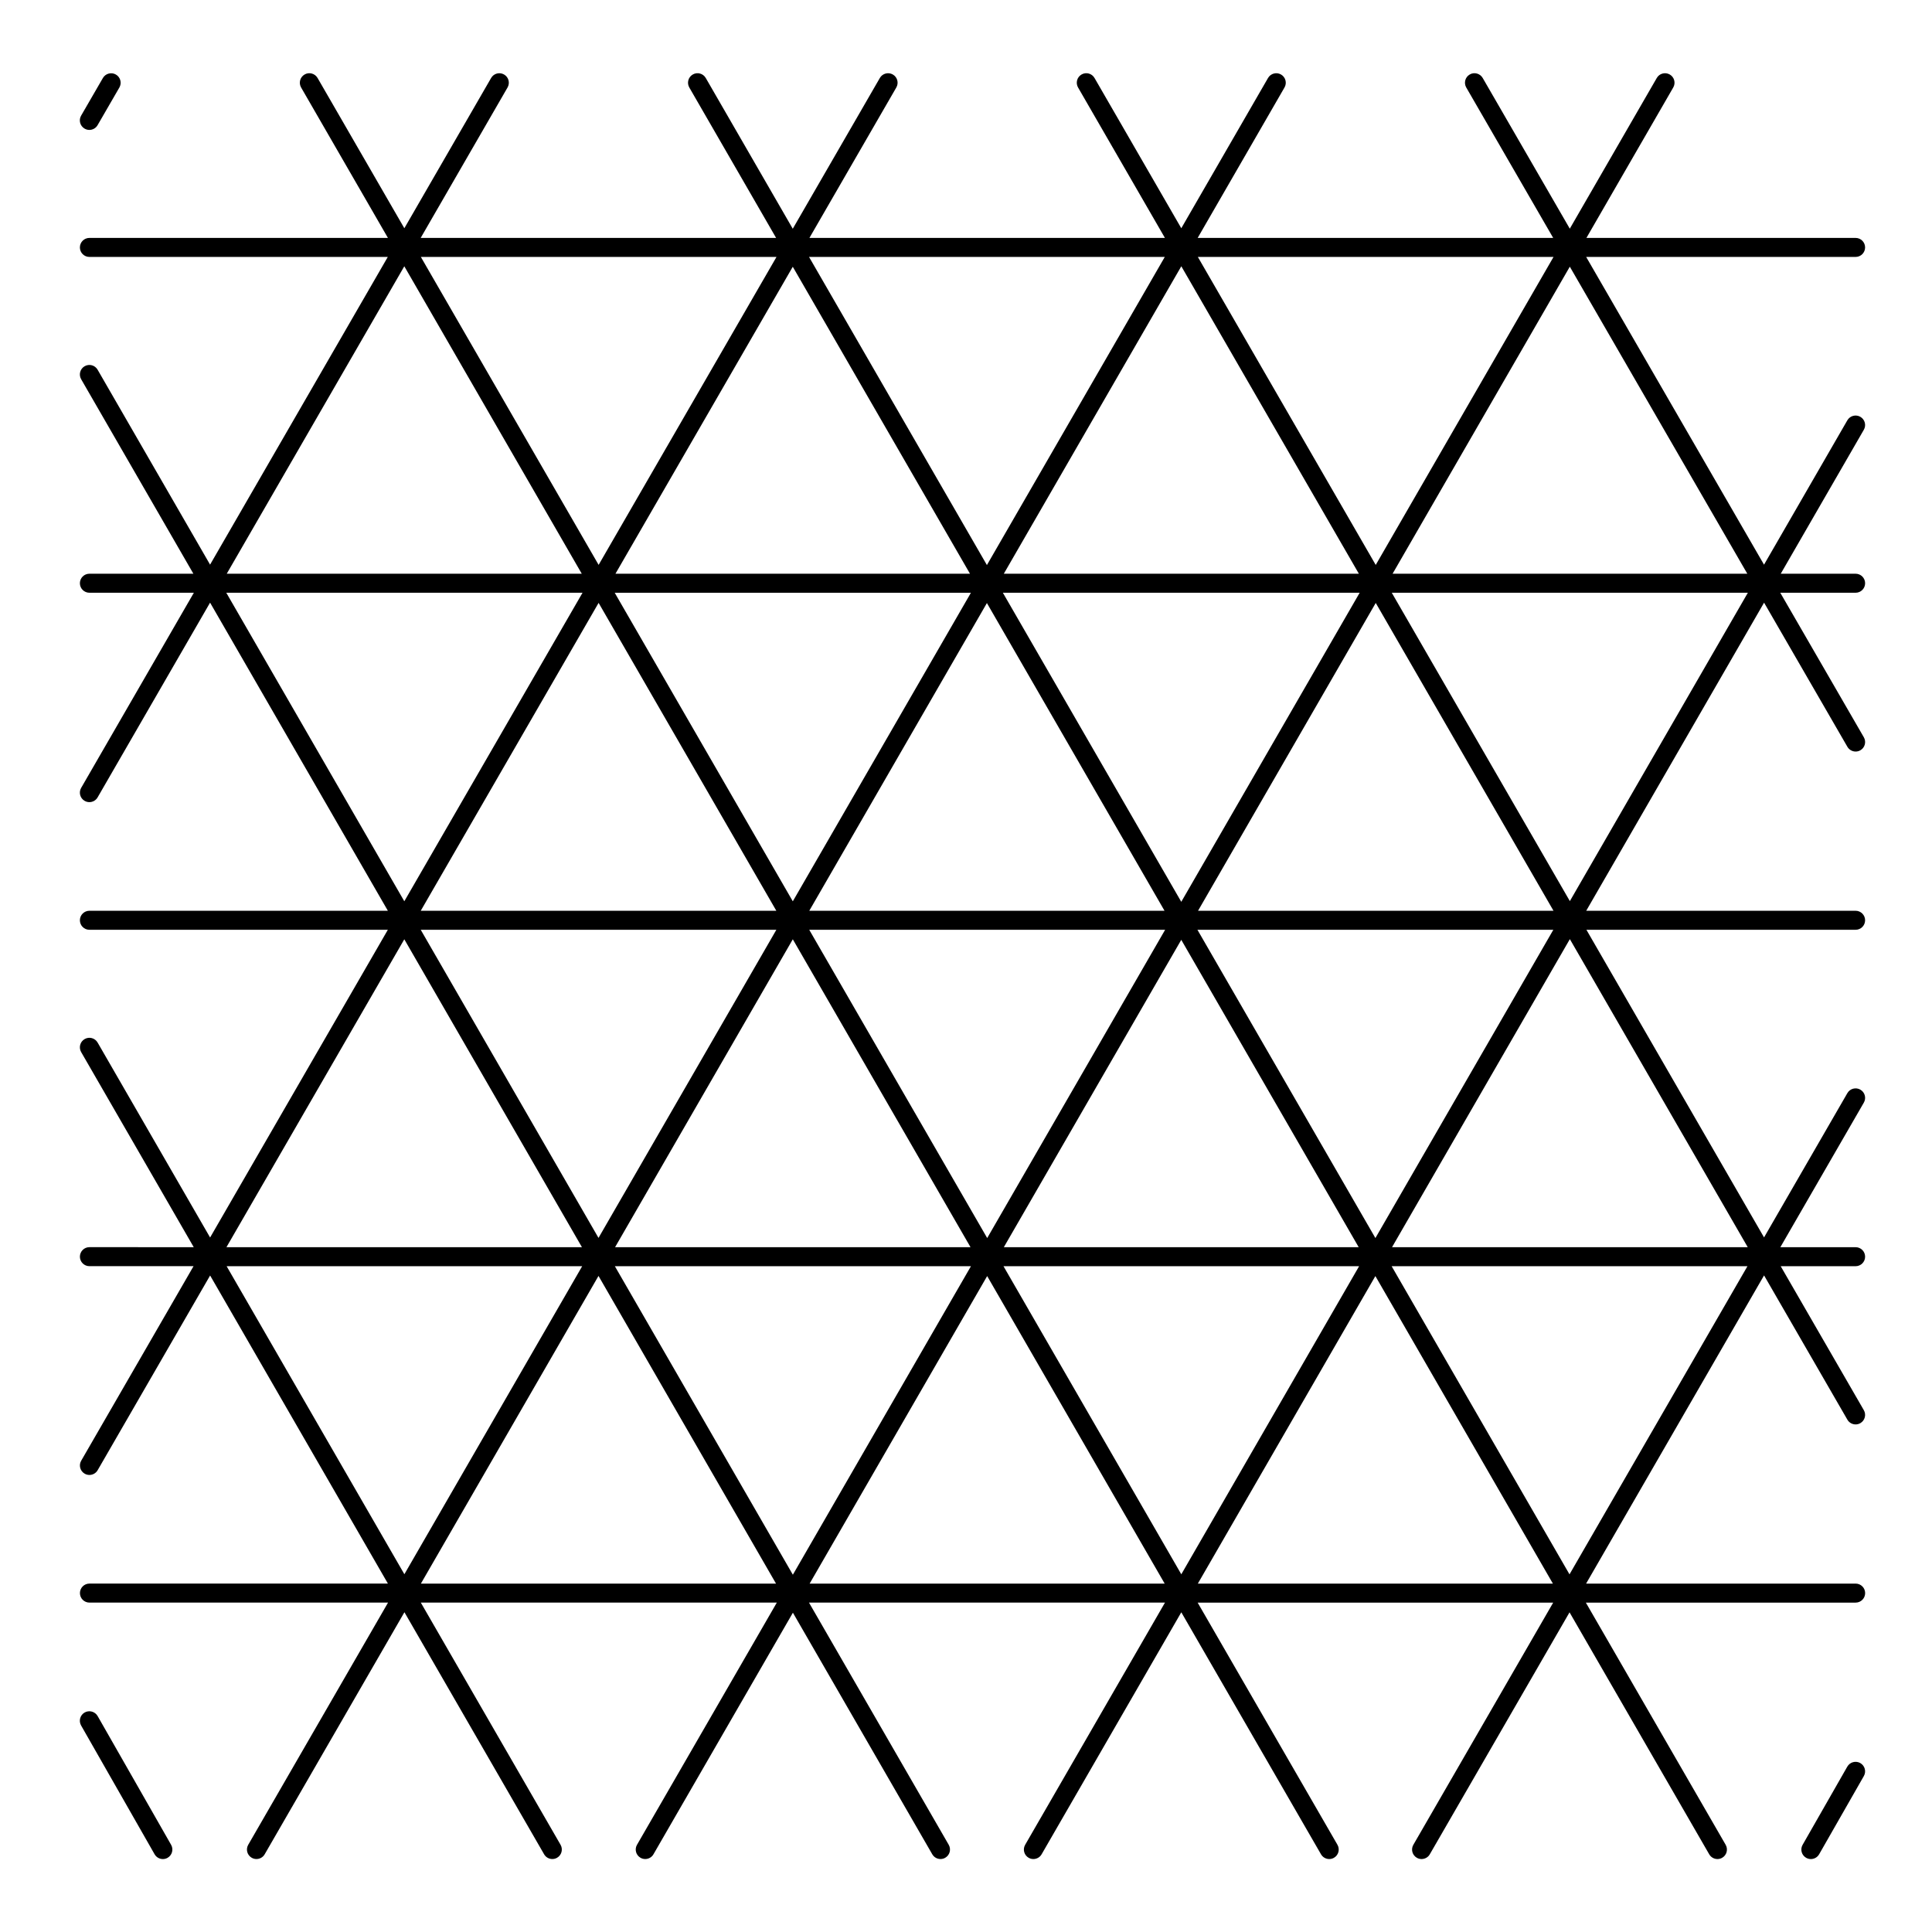 <?xml version="1.0" encoding="UTF-8"?>
<!-- Uploaded to: ICON Repo, www.svgrepo.com, Generator: ICON Repo Mixer Tools -->
<svg fill="#000000" width="800px" height="800px" version="1.1" viewBox="144 144 512 512" xmlns="http://www.w3.org/2000/svg">
 <g>
  <path d="m635.75 212.09c1.391 0 2.519-1.129 2.519-2.519s-1.129-2.519-2.519-2.519h-71.332l23.008-39.867c0.699-1.203 0.289-2.746-0.922-3.441-1.211-0.695-2.746-0.281-3.441 0.922l-23.051 39.938-23.082-39.938c-0.699-1.203-2.254-1.629-3.441-0.922-1.203 0.695-1.617 2.231-0.922 3.441l23.043 39.867h-94.215l23.008-39.867c0.699-1.203 0.289-2.746-0.922-3.441-1.195-0.695-2.746-0.281-3.441 0.922l-22.988 39.824-22.996-39.824c-0.691-1.203-2.231-1.629-3.441-0.922-1.203 0.695-1.617 2.231-0.922 3.441l23.02 39.867h-94.211l23.027-39.867c0.699-1.203 0.289-2.746-0.922-3.441-1.199-0.695-2.75-0.281-3.441 0.922l-23.078 39.957-23.059-39.957c-0.695-1.203-2.238-1.629-3.441-0.922-1.203 0.695-1.617 2.231-0.922 3.441l23.008 39.867h-94.191l23.02-39.867c0.699-1.203 0.289-2.746-0.922-3.441-1.211-0.695-2.746-0.277-3.43 0.922l-23 39.824-22.996-39.824c-0.695-1.203-2.238-1.629-3.441-0.922-1.203 0.695-1.617 2.231-0.922 3.441l23.008 39.867h-79.113c-1.391 0-2.519 1.129-2.519 2.519s1.129 2.519 2.519 2.519h79.078l-47.098 81.547-29.805-51.66c-0.695-1.203-2.227-1.621-3.441-0.922-1.203 0.695-1.617 2.231-0.922 3.441l29.746 51.551-27.559-0.004c-1.391 0-2.519 1.129-2.519 2.519s1.129 2.519 2.519 2.519h27.684l-29.867 51.715c-0.699 1.203-0.289 2.746 0.922 3.441 0.398 0.23 0.832 0.336 1.258 0.336 0.867 0 1.719-0.453 2.18-1.258l29.805-51.609 47.117 81.656h-79.098c-1.391 0-2.519 1.129-2.519 2.519s1.129 2.519 2.519 2.519h79.094l-47.105 81.551-29.812-51.664c-0.695-1.203-2.227-1.629-3.441-0.922-1.203 0.695-1.617 2.231-0.922 3.441l29.836 51.707-27.648-0.004c-1.391 0-2.519 1.129-2.519 2.519s1.129 2.519 2.519 2.519h27.598l-29.773 51.551c-0.699 1.203-0.289 2.746 0.922 3.441 0.398 0.23 0.832 0.336 1.258 0.336 0.867 0 1.719-0.453 2.18-1.258l29.805-51.602 47.117 81.648h-79.098c-1.391 0-2.519 1.129-2.519 2.519s1.129 2.519 2.519 2.519h79.133l-37.051 64.18c-0.699 1.203-0.289 2.746 0.922 3.441 0.398 0.23 0.832 0.336 1.258 0.336 0.867 0 1.719-0.453 2.18-1.258l37.035-64.148 37.016 64.148c0.465 0.805 1.309 1.258 2.18 1.258 0.43 0 0.863-0.105 1.258-0.336 1.203-0.695 1.617-2.231 0.922-3.441l-37.035-64.18h94.348l-37.051 64.18c-0.699 1.203-0.289 2.746 0.922 3.441 0.398 0.23 0.832 0.336 1.258 0.336 0.867 0 1.719-0.453 2.18-1.258l36.953-64.02 36.934 64.02c0.465 0.805 1.309 1.258 2.18 1.258 0.43 0 0.863-0.105 1.258-0.336 1.203-0.695 1.617-2.231 0.922-3.441l-37.031-64.18h94.344l-37.055 64.184c-0.699 1.203-0.289 2.746 0.922 3.441 0.398 0.23 0.832 0.336 1.258 0.336 0.867 0 1.719-0.453 2.18-1.258l37.02-64.137 37.023 64.137c0.465 0.805 1.316 1.258 2.18 1.258 0.43 0 0.863-0.105 1.258-0.336 1.203-0.695 1.617-2.231 0.922-3.441l-37.051-64.18h94.223l-37.059 64.18c-0.699 1.203-0.289 2.746 0.922 3.441 0.398 0.23 0.832 0.336 1.258 0.336 0.867 0 1.719-0.453 2.18-1.258l37.031-64.125 37.016 64.125c0.465 0.805 1.316 1.258 2.18 1.258 0.43 0 0.863-0.105 1.258-0.336 1.203-0.695 1.617-2.231 0.922-3.441l-37.051-64.18h71.496c1.391 0 2.519-1.129 2.519-2.519 0-1.391-1.129-2.519-2.519-2.519h-71.43l47.16-81.676 22.082 38.234c0.465 0.805 1.316 1.258 2.18 1.258 0.43 0 0.863-0.105 1.258-0.336 1.203-0.695 1.617-2.231 0.922-3.441l-22.031-38.152h19.852c1.391 0 2.519-1.129 2.519-2.519s-1.129-2.519-2.519-2.519h-19.941l22.121-38.309c0.699-1.203 0.289-2.746-0.922-3.441-1.199-0.695-2.746-0.289-3.441 0.922l-22.082 38.238-47.074-81.527h71.336c1.391 0 2.519-1.129 2.519-2.519s-1.129-2.519-2.519-2.519h-71.387l47.133-81.652 22.082 38.199c0.469 0.805 1.316 1.258 2.18 1.258 0.43 0 0.867-0.105 1.258-0.336 1.203-0.695 1.617-2.231 0.922-3.441l-22.148-38.309h19.965c1.391 0 2.519-1.129 2.519-2.519s-1.129-2.519-2.519-2.519h-19.84l22.016-38.145c0.699-1.203 0.289-2.746-0.922-3.441-1.199-0.695-2.746-0.281-3.441 0.922l-22.086 38.266-47.133-81.555zm-281.65 170.77-47.195-81.77h94.398zm51.438-79.043 47.074 81.551h-94.148zm-4.344 170.7h-94.191l47.098-81.594zm-42.738-84.109h94.312l-47.152 81.691zm98.59 2.656 47.02 81.457-94.039-0.004zm-47.277-91.977h94.555l-47.277 81.906zm0.25-5.039 47.039-81.484 47.055 81.484zm-102.92 0 46.992-81.355 46.965 81.355zm42.637 89.32h-94.238l47.137-81.598zm-47.129 86.691-47.109-81.652h94.242zm98.703 7.496-47.195 81.762-47.176-81.762zm102.87 0-47.125 81.652-47.125-81.652zm-42.848-89.148h94.312l-47.152 81.691zm47.25-86.621 47.109 81.578h-94.199zm-47.141-91.691h94.254l-47.117 81.621zm-55.902 81.652-47.133-81.652h94.27zm-102.9-0.047-47.109-81.605h94.246zm-4.465 2.348h-94.086l47.055-81.48zm0.199 5.039-47.23 81.762-47.176-81.762zm-0.156 173.43h-94.207l47.133-81.594zm0.066 5.039-47.121 81.633-47.105-81.633zm4.324 2.574 47.047 81.547h-94.117zm103 0.039 47.047 81.508h-94.098zm102.88 0 47.047 81.508h-94.098zm4.309-2.613h94.297l-47.16 81.664zm0.105-5.039 47.125-81.641 47.141 81.641zm-0.066-173.43h94.359l-47.168 81.719zm0.211-5.039 46.969-81.375 47.039 81.375z"/>
  <path d="m167.68 178.43c0.867 0 1.715-0.453 2.18-1.258l5.773-9.977c0.699-1.199 0.289-2.746-0.922-3.441-1.188-0.695-2.746-0.285-3.441 0.914l-5.773 9.977c-0.699 1.203-0.285 2.746 0.922 3.441 0.395 0.23 0.832 0.344 1.262 0.344z"/>
  <path d="m623.9 636.67c0.871 0 1.723-0.457 2.191-1.27l11.848-20.73c0.691-1.203 0.273-2.746-0.941-3.441-1.199-0.68-2.746-0.273-3.441 0.941l-11.848 20.73c-0.691 1.203-0.273 2.746 0.941 3.441 0.395 0.219 0.82 0.328 1.25 0.328z"/>
  <path d="m184.97 635.4c0.469 0.812 1.32 1.27 2.191 1.27 0.43 0 0.855-0.105 1.25-0.328 1.203-0.695 1.629-2.227 0.941-3.441l-19.48-34.133c-0.699-1.215-2.246-1.613-3.441-0.941-1.203 0.695-1.629 2.227-0.941 3.441z"/>
 </g>
</svg>